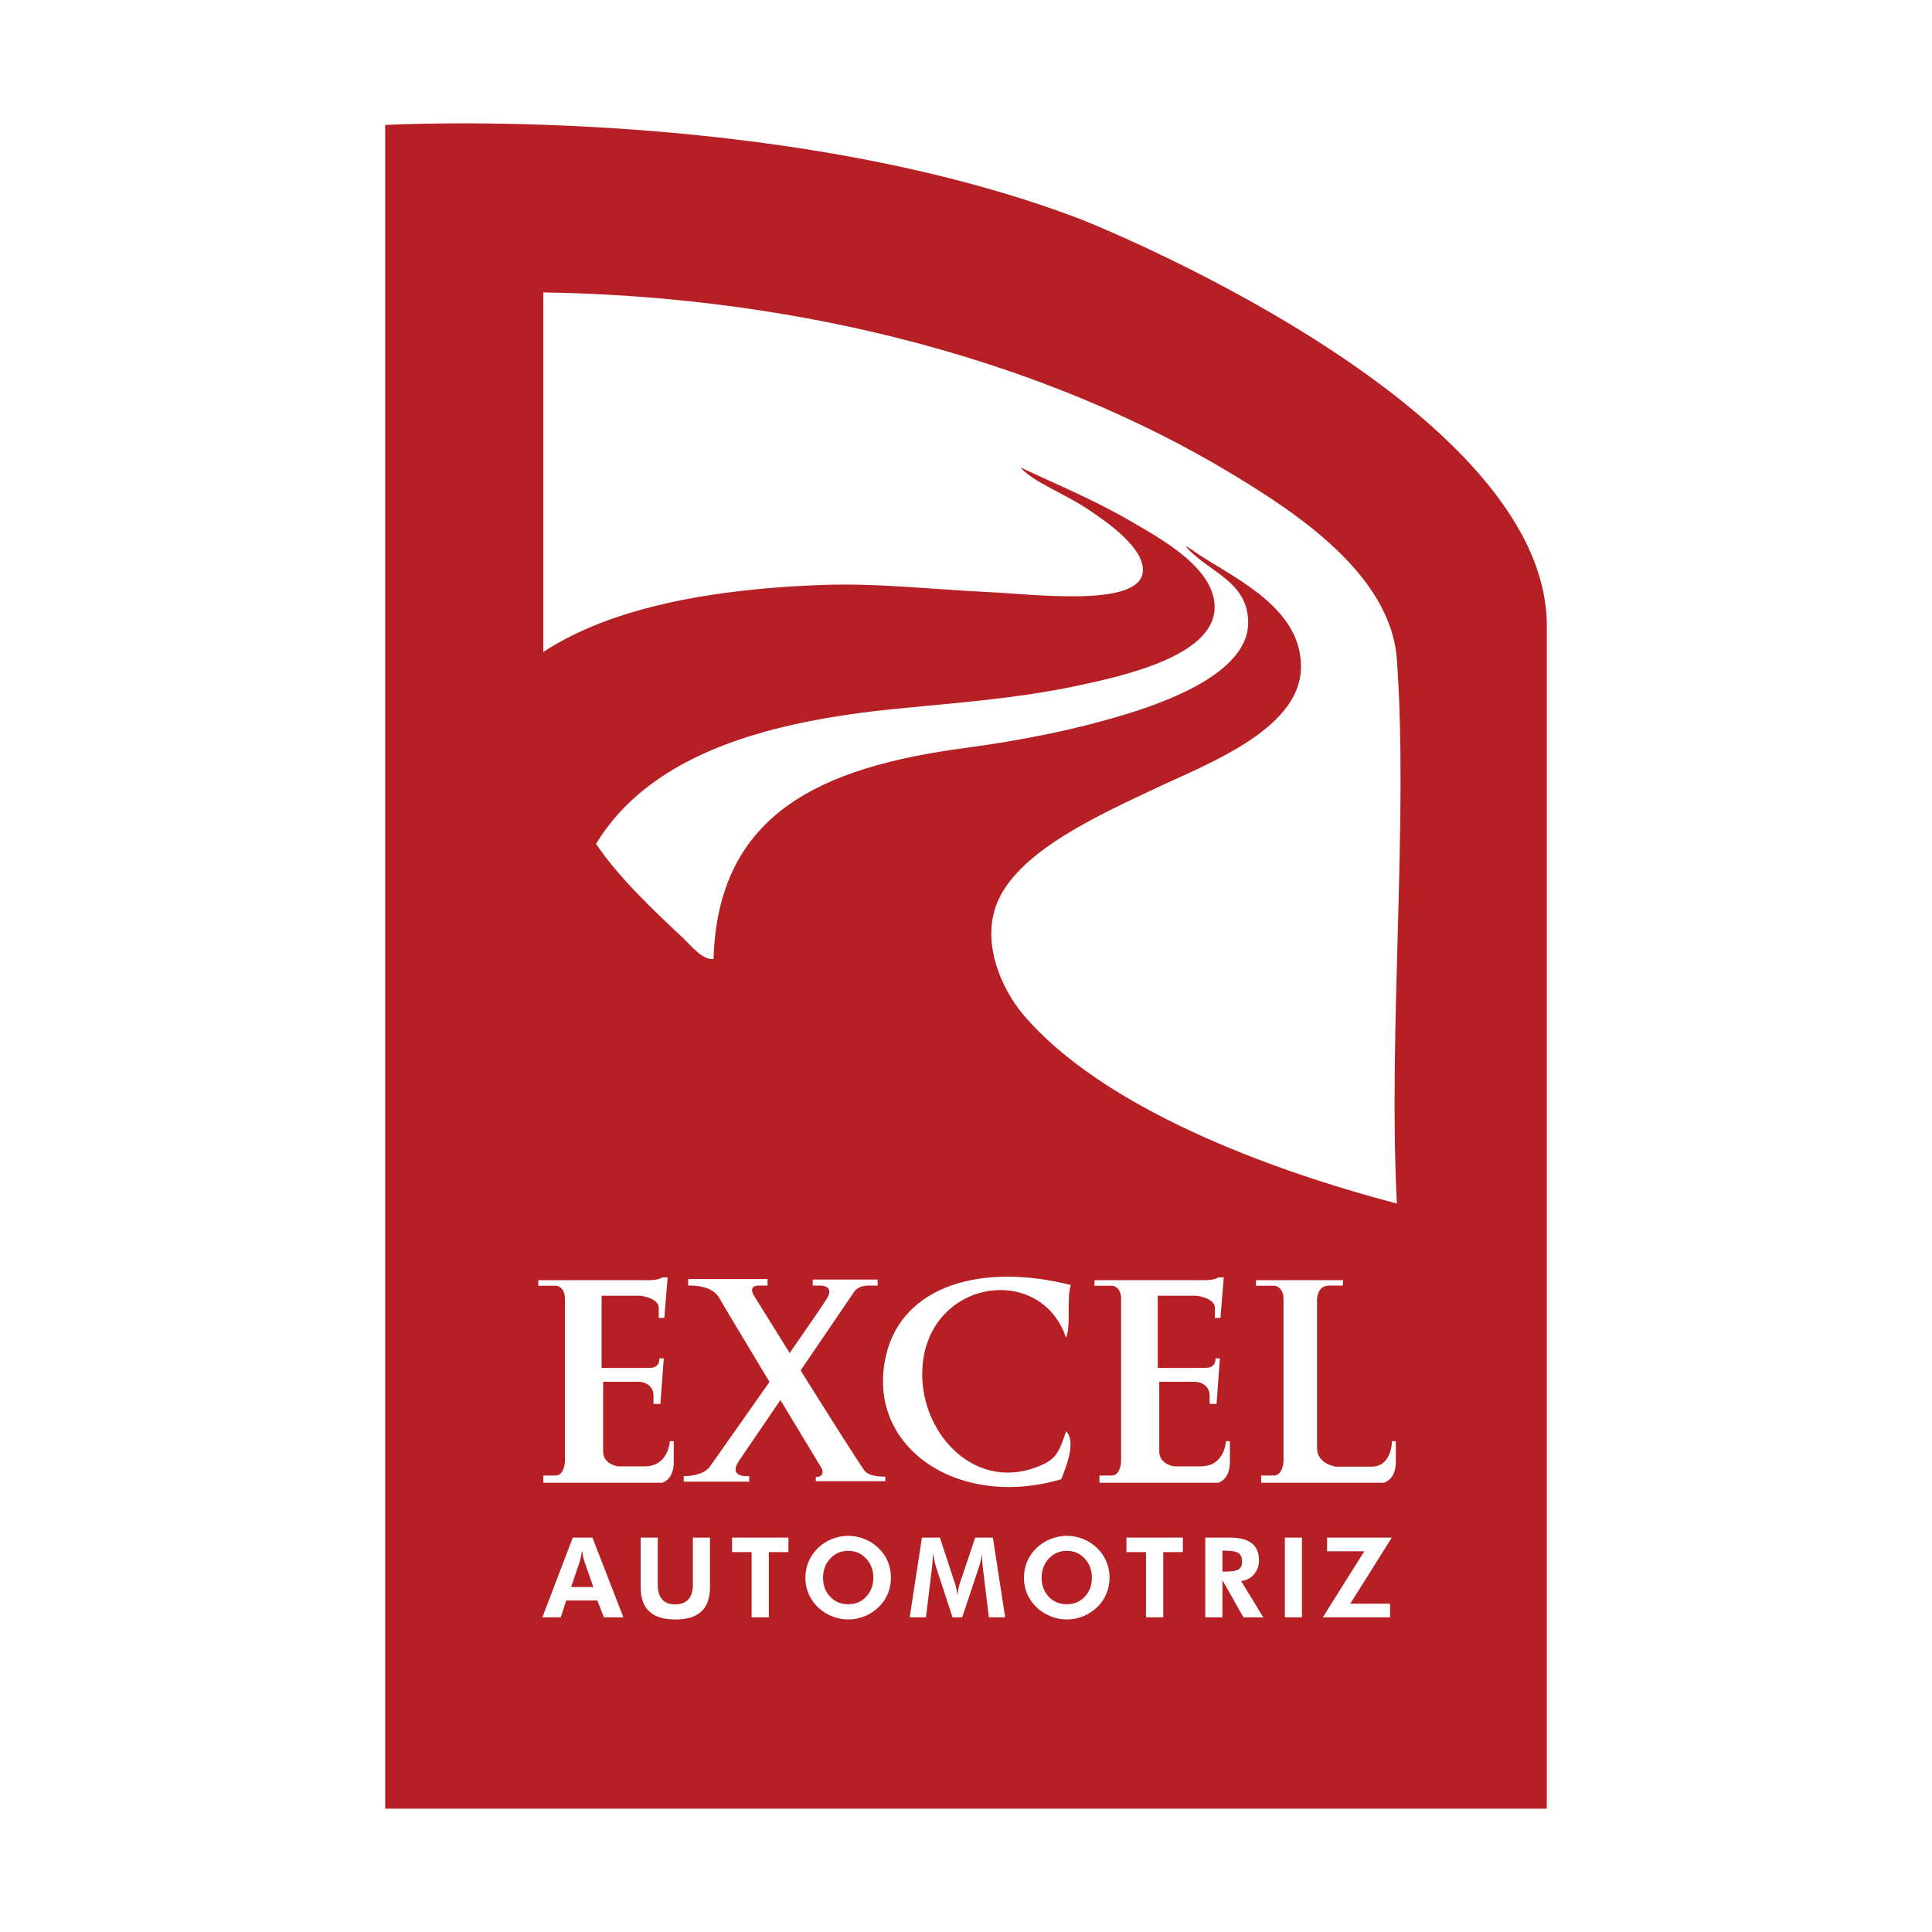 <?xml version="1.0" encoding="UTF-8"?>
<svg xmlns="http://www.w3.org/2000/svg" xmlns:xlink="http://www.w3.org/1999/xlink" width="200pt" height="200pt" viewBox="0 0 200 200" version="1.1">
<g id="surface1">
<rect x="0" y="0" width="200" height="200" style="fill:rgb(100%,100%,100%);fill-opacity:1;stroke:none;"/>
<path style=" stroke:none;fill-rule:nonzero;fill:rgb(71.399%,12.199%,14.099%);fill-opacity:1;" d="M 160.125 64.512 L 160.125 187.23 L 39.875 187.23 L 39.875 12.938 C 39.875 12.938 80.465 10.68 111.945 22.723 C 111.945 22.723 159.746 41.547 160.125 64.512 "/>
<path style=" stroke:none;fill-rule:nonzero;fill:rgb(100%,100%,100%);fill-opacity:1;" d="M 144.602 124.59 C 143.695 106.41 145.809 84.895 144.602 68.242 C 143.957 59.383 133.988 52.941 127.23 48.883 C 108.617 37.719 83.781 30.699 56.238 30.27 C 56.238 42.68 56.238 55.09 56.238 67.496 C 62.52 63.363 72.168 61 85.281 60.551 C 90.918 60.355 96.082 60.988 102.406 61.297 C 106.871 61.504 117.75 62.887 118.289 59.309 C 118.66 56.812 114.539 54.016 112.828 52.855 C 110.18 51.055 107.051 49.977 105.629 48.387 C 109.52 50.215 113.25 51.723 117.301 54.098 C 120.195 55.797 125.914 58.879 125.734 63.031 C 125.52 67.941 116.246 69.977 111.59 70.973 C 104.891 72.402 98.246 72.801 91.98 73.457 C 77.617 74.953 66.914 78.809 61.699 87.355 C 64.008 90.797 67.68 94.266 70.637 97.035 C 71.617 97.961 72.746 99.426 73.863 99.27 C 74.316 84.281 84.875 79.426 99.926 77.426 C 105.418 76.695 111.449 75.562 117.301 73.703 C 121.82 72.266 129.156 69.305 129.211 64.52 C 129.258 60.137 125.016 59.211 122.758 56.578 C 123.004 56.574 123.051 56.777 123.258 56.824 C 126.879 59.508 134.887 62.559 134.672 69.238 C 134.465 75.598 124.785 79.156 119.531 81.648 C 113.844 84.34 105.801 87.953 103.398 93.062 C 101.328 97.461 103.812 102.523 105.879 104.977 C 114.055 114.668 131.348 121.113 144.602 124.59 "/>
<path style=" stroke:none;fill-rule:nonzero;fill:rgb(100%,100%,100%);fill-opacity:1;" d="M 110.855 133.027 C 110.375 134.527 110.91 137.047 110.359 138.488 C 107.664 130.492 95.523 132.535 95.469 142.211 C 95.426 148.652 101.203 154.664 107.875 151.641 C 109.266 151.008 109.652 150.348 110.359 148.168 C 111.461 149.262 110.312 151.98 109.859 153.129 C 99.051 156.312 89.469 149.676 91.742 140.223 C 93.465 133.066 101.656 130.695 110.855 133.027 "/>
<path style=" stroke:none;fill-rule:nonzero;fill:rgb(100%,100%,100%);fill-opacity:1;" d="M 55.727 132.523 L 55.727 133.098 L 57.566 133.098 C 57.566 133.098 58.484 133.156 58.484 134.477 C 58.484 135.797 58.484 151.309 58.484 151.309 C 58.484 151.309 58.43 152.746 57.508 152.746 C 56.59 152.746 56.242 152.746 56.242 152.746 L 56.242 153.492 L 68.543 153.492 C 68.543 153.492 69.746 153.207 69.746 151.367 C 69.746 149.527 69.746 149.188 69.746 149.188 L 69.344 149.188 C 69.344 149.188 69.227 151.797 66.73 151.797 L 64 151.797 C 64 151.797 62.434 151.629 62.434 150.234 C 62.434 148.84 62.434 143.039 62.434 143.039 L 66.184 143.039 C 66.184 143.039 67.652 143.094 67.652 144.5 L 67.652 145.336 L 68.367 145.336 L 68.711 140.621 L 68.254 140.621 C 68.254 140.621 68.367 141.598 67.277 141.598 C 66.184 141.598 62.277 141.598 62.277 141.598 L 62.277 134.133 L 66.301 134.133 C 66.301 134.133 68.195 134.359 68.195 135.395 L 68.195 136.43 L 68.77 136.43 L 69.113 132.234 L 68.543 132.234 C 68.543 132.234 68.254 132.523 67.105 132.523 C 65.957 132.523 56.301 132.523 56.301 132.523 L 55.727 132.523 "/>
<path style=" stroke:none;fill-rule:nonzero;fill:rgb(100%,100%,100%);fill-opacity:1;" d="M 113.301 132.523 L 113.301 133.098 L 115.141 133.098 C 115.141 133.098 116.055 133.156 116.055 134.477 C 116.055 135.797 116.055 151.309 116.055 151.309 C 116.055 151.309 116 152.746 115.082 152.746 C 114.16 152.746 113.816 152.746 113.816 152.746 L 113.816 153.492 L 126.109 153.492 C 126.109 153.492 127.316 153.207 127.316 151.367 C 127.316 149.527 127.316 149.188 127.316 149.188 L 126.914 149.188 C 126.914 149.188 126.801 151.797 124.301 151.797 L 121.57 151.797 C 121.57 151.797 120.008 151.629 120.008 150.234 C 120.008 148.84 120.008 143.039 120.008 143.039 L 123.754 143.039 C 123.754 143.039 125.219 143.094 125.219 144.5 L 125.219 145.336 L 125.938 145.336 L 126.281 140.621 L 125.824 140.621 C 125.824 140.621 125.941 141.598 124.848 141.598 C 123.754 141.598 119.848 141.598 119.848 141.598 L 119.848 134.133 L 123.871 134.133 C 123.871 134.133 125.766 134.359 125.766 135.395 L 125.766 136.43 L 126.34 136.43 L 126.684 132.234 L 126.109 132.234 C 126.109 132.234 125.824 132.523 124.672 132.523 C 123.523 132.523 113.871 132.523 113.871 132.523 L 113.301 132.523 "/>
<path style=" stroke:none;fill-rule:nonzero;fill:rgb(100%,100%,100%);fill-opacity:1;" d="M 139.035 132.523 C 135.703 132.523 130.613 132.523 130.613 132.523 L 130.02 132.523 L 130.02 133.098 L 131.918 133.098 C 131.918 133.098 132.867 133.156 132.867 134.477 C 132.867 135.797 132.867 151.309 132.867 151.309 C 132.867 151.309 132.809 152.746 131.855 152.746 C 130.91 152.746 130.555 152.746 130.555 152.746 L 130.555 153.492 L 143.246 153.492 C 143.246 153.492 144.496 153.207 144.496 151.367 C 144.496 149.527 144.496 149.188 144.496 149.188 L 144.098 149.188 C 144.098 149.188 144.098 151.828 141.98 151.828 C 139.871 151.828 138.273 151.828 138.273 151.828 C 138.273 151.828 136.34 151.566 136.34 149.891 C 136.34 148.207 136.34 134.504 136.34 134.504 C 136.34 134.504 136.34 133.082 137.586 133.082 L 139.012 133.082 L 139.035 132.523 "/>
<path style=" stroke:none;fill-rule:nonzero;fill:rgb(100%,100%,100%);fill-opacity:1;" d="M 79.656 143.055 L 79.633 143.09 C 76.562 147.473 73.48 151.828 73.48 151.828 C 73.48 151.828 72.906 152.805 70.781 152.805 L 70.781 153.379 L 77.559 153.379 L 77.559 152.805 C 77.559 152.805 75.234 153.062 76.555 151.141 C 77.043 150.426 78.773 147.887 80.766 144.965 L 80.789 144.934 C 83.07 148.723 85.09 152.055 85.09 152.055 C 85.09 152.055 85.445 152.902 84.453 152.902 L 84.453 153.336 L 91.652 153.336 L 91.652 152.859 C 91.652 152.859 90.164 152.926 89.582 152.344 C 89.266 152.027 85.887 146.668 82.895 141.891 L 82.891 141.852 C 85.688 137.742 88.332 133.859 88.332 133.859 C 88.332 133.859 88.676 133.082 89.887 133.082 C 91.09 133.082 90.855 133.082 90.855 133.082 L 90.855 132.457 L 84.133 132.457 L 84.133 133.082 L 85.016 133.082 C 85.016 133.082 86.289 133.125 85.703 134.246 C 85.492 134.652 83.812 137.098 81.766 140.039 L 81.746 140.062 C 79.773 136.902 78.207 134.375 78.207 134.375 C 78.207 134.375 77.219 133.082 78.555 133.082 L 79.457 133.082 L 79.457 132.406 L 71.242 132.406 L 71.242 133.082 C 71.242 133.082 73.656 132.926 74.457 134.359 C 74.84 135.043 77.234 139.031 79.656 143.055 "/>
<path style=" stroke:none;fill-rule:nonzero;fill:rgb(100%,100%,100%);fill-opacity:1;" d="M 61.422 164.289 L 60.492 161.621 C 60.465 161.547 60.434 161.406 60.387 161.223 C 60.348 161.027 60.305 160.789 60.258 160.512 C 60.207 160.777 60.16 161.016 60.117 161.23 C 60.074 161.445 60.039 161.586 60.016 161.656 L 59.121 164.289 Z M 56.145 167.422 L 59.297 159.172 L 61.328 159.172 L 64.531 167.422 L 62.508 167.422 L 61.836 165.68 L 58.621 165.68 L 58.043 167.422 L 56.145 167.422 "/>
<path style=" stroke:none;fill-rule:nonzero;fill:rgb(100%,100%,100%);fill-opacity:1;" d="M 73.496 159.172 L 73.496 164.309 C 73.496 165.43 73.199 166.27 72.602 166.816 C 72.012 167.375 71.113 167.648 69.918 167.648 C 68.707 167.648 67.805 167.375 67.215 166.816 C 66.613 166.27 66.32 165.43 66.32 164.309 L 66.32 159.172 L 68.09 159.172 L 68.09 164.031 C 68.09 164.715 68.238 165.227 68.543 165.57 C 68.84 165.914 69.293 166.082 69.891 166.082 C 70.496 166.082 70.949 165.914 71.262 165.566 C 71.574 165.223 71.727 164.711 71.727 164.031 L 71.727 159.172 L 73.496 159.172 "/>
<path style=" stroke:none;fill-rule:nonzero;fill:rgb(100%,100%,100%);fill-opacity:1;" d="M 79.59 160.672 L 79.59 167.422 L 77.809 167.422 L 77.809 160.672 L 75.781 160.672 L 75.781 159.172 L 81.617 159.172 L 81.617 160.672 L 79.59 160.672 "/>
<path style=" stroke:none;fill-rule:nonzero;fill:rgb(100%,100%,100%);fill-opacity:1;" d="M 87.816 166.07 C 88.566 166.07 89.184 165.809 89.668 165.285 C 90.164 164.762 90.406 164.105 90.406 163.312 C 90.406 162.535 90.156 161.883 89.664 161.344 C 89.172 160.805 88.555 160.543 87.816 160.543 C 87.062 160.543 86.438 160.805 85.945 161.344 C 85.449 161.871 85.199 162.535 85.199 163.312 C 85.199 164.117 85.445 164.77 85.934 165.285 C 86.418 165.812 87.047 166.07 87.816 166.07 Z M 92.23 163.32 C 92.23 163.902 92.125 164.469 91.902 164.992 C 91.684 165.52 91.363 165.98 90.945 166.379 C 90.516 166.785 90.031 167.105 89.492 167.32 C 88.949 167.535 88.395 167.648 87.816 167.648 C 87.309 167.648 86.812 167.562 86.324 167.391 C 85.84 167.223 85.395 166.977 84.992 166.66 C 84.469 166.242 84.07 165.746 83.793 165.176 C 83.516 164.598 83.375 163.98 83.375 163.32 C 83.375 162.727 83.488 162.164 83.707 161.648 C 83.922 161.125 84.25 160.664 84.668 160.258 C 85.086 159.855 85.566 159.539 86.113 159.32 C 86.66 159.098 87.23 158.988 87.816 158.988 C 88.395 158.988 88.953 159.098 89.496 159.32 C 90.047 159.539 90.527 159.855 90.945 160.258 C 91.367 160.664 91.691 161.125 91.906 161.652 C 92.125 162.168 92.23 162.727 92.23 163.32 "/>
<path style=" stroke:none;fill-rule:nonzero;fill:rgb(100%,100%,100%);fill-opacity:1;" d="M 94.172 167.422 L 95.438 159.172 L 97.297 159.172 L 98.895 164.035 C 98.93 164.137 98.969 164.281 99.008 164.477 C 99.047 164.676 99.086 164.898 99.117 165.148 C 99.148 164.895 99.18 164.664 99.219 164.469 C 99.258 164.262 99.293 164.117 99.324 164.02 L 100.953 159.172 L 102.781 159.172 L 104.055 167.422 L 102.371 167.422 L 101.762 162.449 C 101.719 162.082 101.688 161.801 101.676 161.613 C 101.656 161.426 101.652 161.258 101.652 161.09 C 101.652 161.008 101.652 160.938 101.652 160.895 C 101.656 160.855 101.656 160.816 101.66 160.781 C 101.605 161.105 101.555 161.387 101.504 161.621 C 101.449 161.855 101.406 162.031 101.363 162.152 L 99.605 167.422 L 98.605 167.422 L 96.879 162.152 C 96.863 162.102 96.828 161.969 96.777 161.746 C 96.73 161.527 96.66 161.199 96.566 160.773 L 96.566 161.02 C 96.566 161.402 96.535 161.867 96.465 162.426 L 96.457 162.449 L 95.855 167.422 L 94.172 167.422 "/>
<path style=" stroke:none;fill-rule:nonzero;fill:rgb(100%,100%,100%);fill-opacity:1;" d="M 110.445 166.07 C 111.191 166.07 111.812 165.809 112.301 165.285 C 112.789 164.762 113.035 164.105 113.035 163.312 C 113.035 162.535 112.785 161.883 112.293 161.344 C 111.801 160.805 111.18 160.543 110.445 160.543 C 109.688 160.543 109.07 160.805 108.57 161.344 C 108.074 161.871 107.832 162.535 107.832 163.312 C 107.832 164.117 108.074 164.77 108.562 165.285 C 109.047 165.812 109.676 166.07 110.445 166.07 Z M 114.859 163.32 C 114.859 163.902 114.75 164.469 114.527 164.992 C 114.309 165.52 113.988 165.98 113.574 166.379 C 113.145 166.785 112.656 167.105 112.121 167.32 C 111.578 167.535 111.016 167.648 110.445 167.648 C 109.934 167.648 109.438 167.562 108.953 167.391 C 108.469 167.223 108.023 166.977 107.617 166.66 C 107.098 166.242 106.699 165.746 106.418 165.176 C 106.141 164.598 106 163.98 106 163.32 C 106 162.727 106.113 162.164 106.332 161.648 C 106.551 161.125 106.871 160.664 107.297 160.258 C 107.711 159.855 108.191 159.539 108.742 159.32 C 109.293 159.098 109.859 158.988 110.445 158.988 C 111.016 158.988 111.578 159.098 112.129 159.32 C 112.672 159.539 113.156 159.855 113.574 160.258 C 113.992 160.664 114.312 161.125 114.531 161.652 C 114.754 162.168 114.859 162.727 114.859 163.32 "/>
<path style=" stroke:none;fill-rule:nonzero;fill:rgb(100%,100%,100%);fill-opacity:1;" d="M 120.422 160.672 L 120.422 167.422 L 118.637 167.422 L 118.637 160.672 L 116.609 160.672 L 116.609 159.172 L 122.449 159.172 L 122.449 160.672 L 120.422 160.672 "/>
<path style=" stroke:none;fill-rule:nonzero;fill:rgb(100%,100%,100%);fill-opacity:1;" d="M 126.543 162.691 L 126.812 162.691 C 127.531 162.691 128.004 162.613 128.23 162.457 C 128.465 162.305 128.578 162.031 128.578 161.648 C 128.578 161.242 128.453 160.949 128.207 160.777 C 127.961 160.609 127.496 160.523 126.812 160.523 L 126.543 160.523 Z M 130.773 167.422 L 128.723 167.422 L 126.543 163.574 L 126.543 167.422 L 124.77 167.422 L 124.77 159.172 L 127.309 159.172 C 128.316 159.172 129.074 159.367 129.578 159.754 C 130.078 160.148 130.332 160.73 130.332 161.516 C 130.332 162.082 130.16 162.566 129.812 162.969 C 129.473 163.371 129.027 163.609 128.48 163.672 L 130.773 167.422 "/>
<path style=" stroke:none;fill-rule:nonzero;fill:rgb(100%,100%,100%);fill-opacity:1;" d="M 133.008 167.422 L 133.008 159.172 L 134.777 159.172 L 134.777 167.422 L 133.008 167.422 "/>
<path style=" stroke:none;fill-rule:nonzero;fill:rgb(100%,100%,100%);fill-opacity:1;" d="M 143.902 167.422 L 136.938 167.422 L 141.234 160.586 L 137.379 160.586 L 137.379 159.172 L 144.078 159.172 L 139.781 166.008 L 143.902 166.008 L 143.902 167.422 "/>
</g>
</svg>
